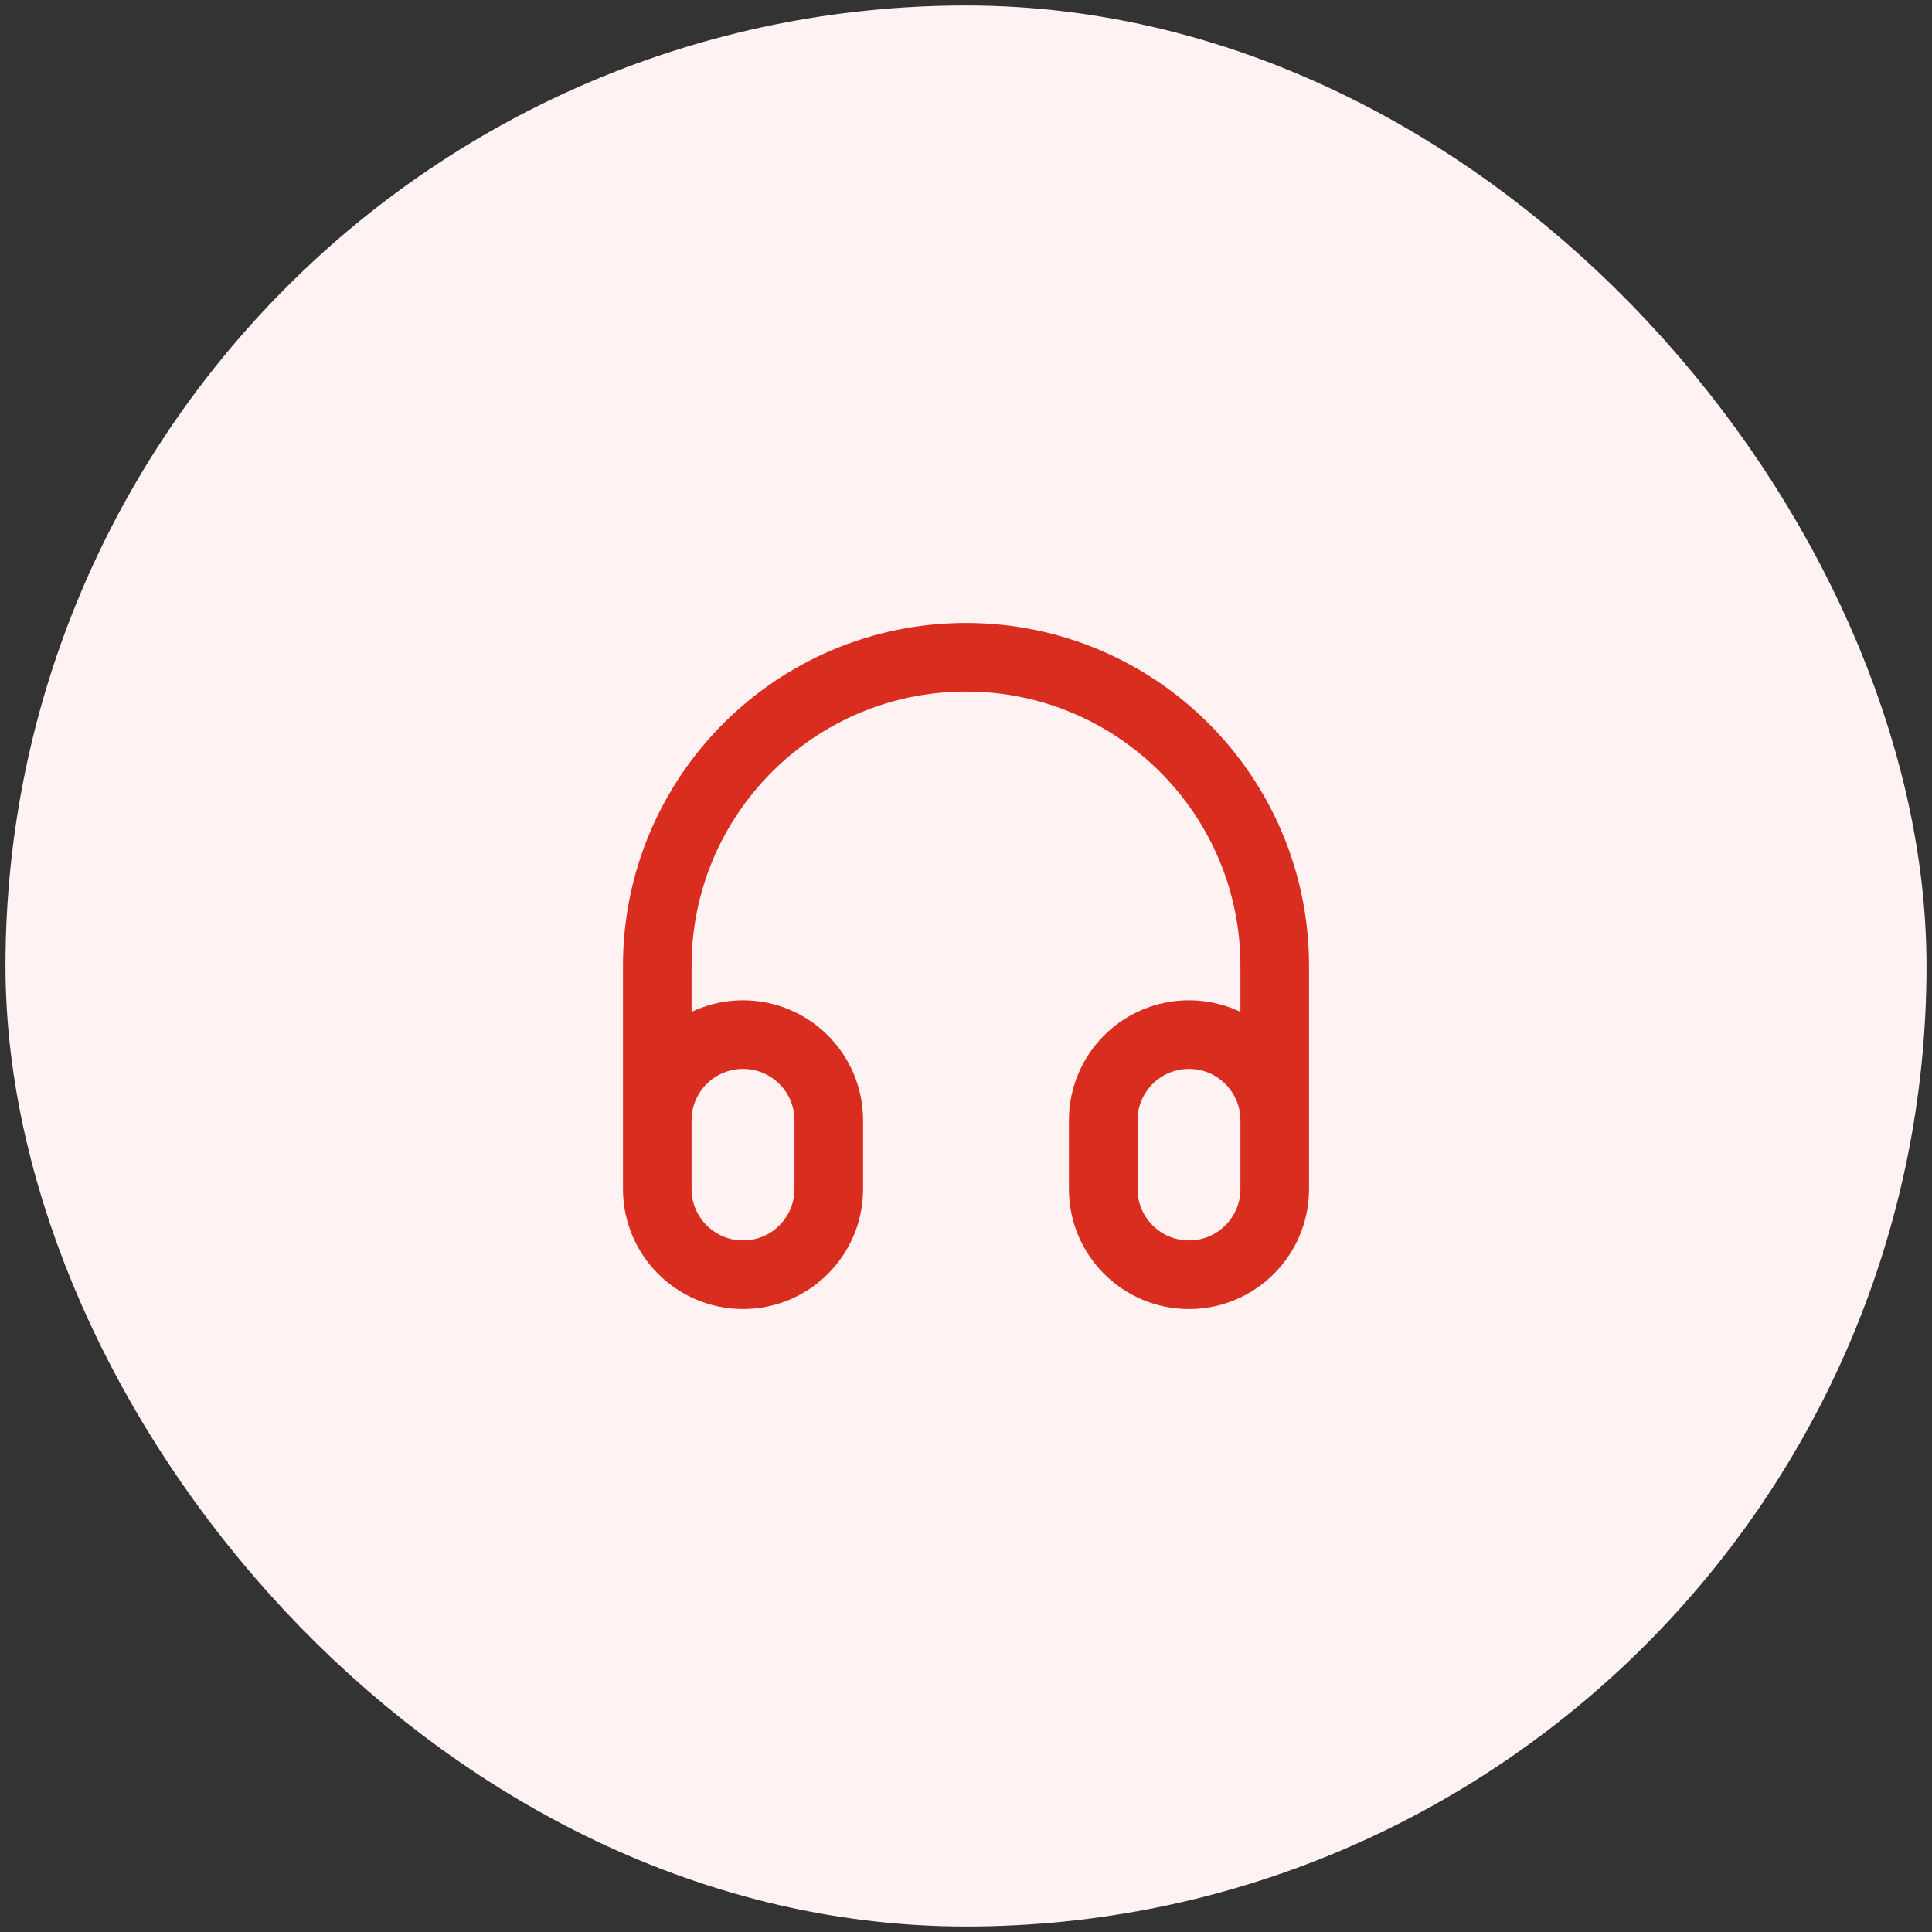 <svg xmlns="http://www.w3.org/2000/svg" width="176" height="176" viewBox="0 0 176 176" fill="none"><rect x="0" y="0" width="176" height="176" fill="#333333" stroke="none"/><rect x="13" y="13" width="150" height="150" rx="75" fill="#FEF3F2"></rect><rect x="13" y="13" width="150" height="150" rx="75" stroke="#FEF3F2" stroke-width="25"></rect><path d="M116.125 106.75V88C116.125 72.467 103.533 59.875 88 59.875C72.467 59.875 59.875 72.467 59.875 88V106.75M67.688 116.125C63.373 116.125 59.875 112.627 59.875 108.312V102.062C59.875 97.748 63.373 94.25 67.688 94.25C72.002 94.25 75.5 97.748 75.5 102.062V108.312C75.5 112.627 72.002 116.125 67.688 116.125ZM108.312 116.125C103.998 116.125 100.5 112.627 100.5 108.312V102.062C100.5 97.748 103.998 94.25 108.312 94.25C112.627 94.25 116.125 97.748 116.125 102.062V108.312C116.125 112.627 112.627 116.125 108.312 116.125Z" stroke="#D92D20" stroke-width="6.25" stroke-linecap="round" stroke-linejoin="round"></path></svg>